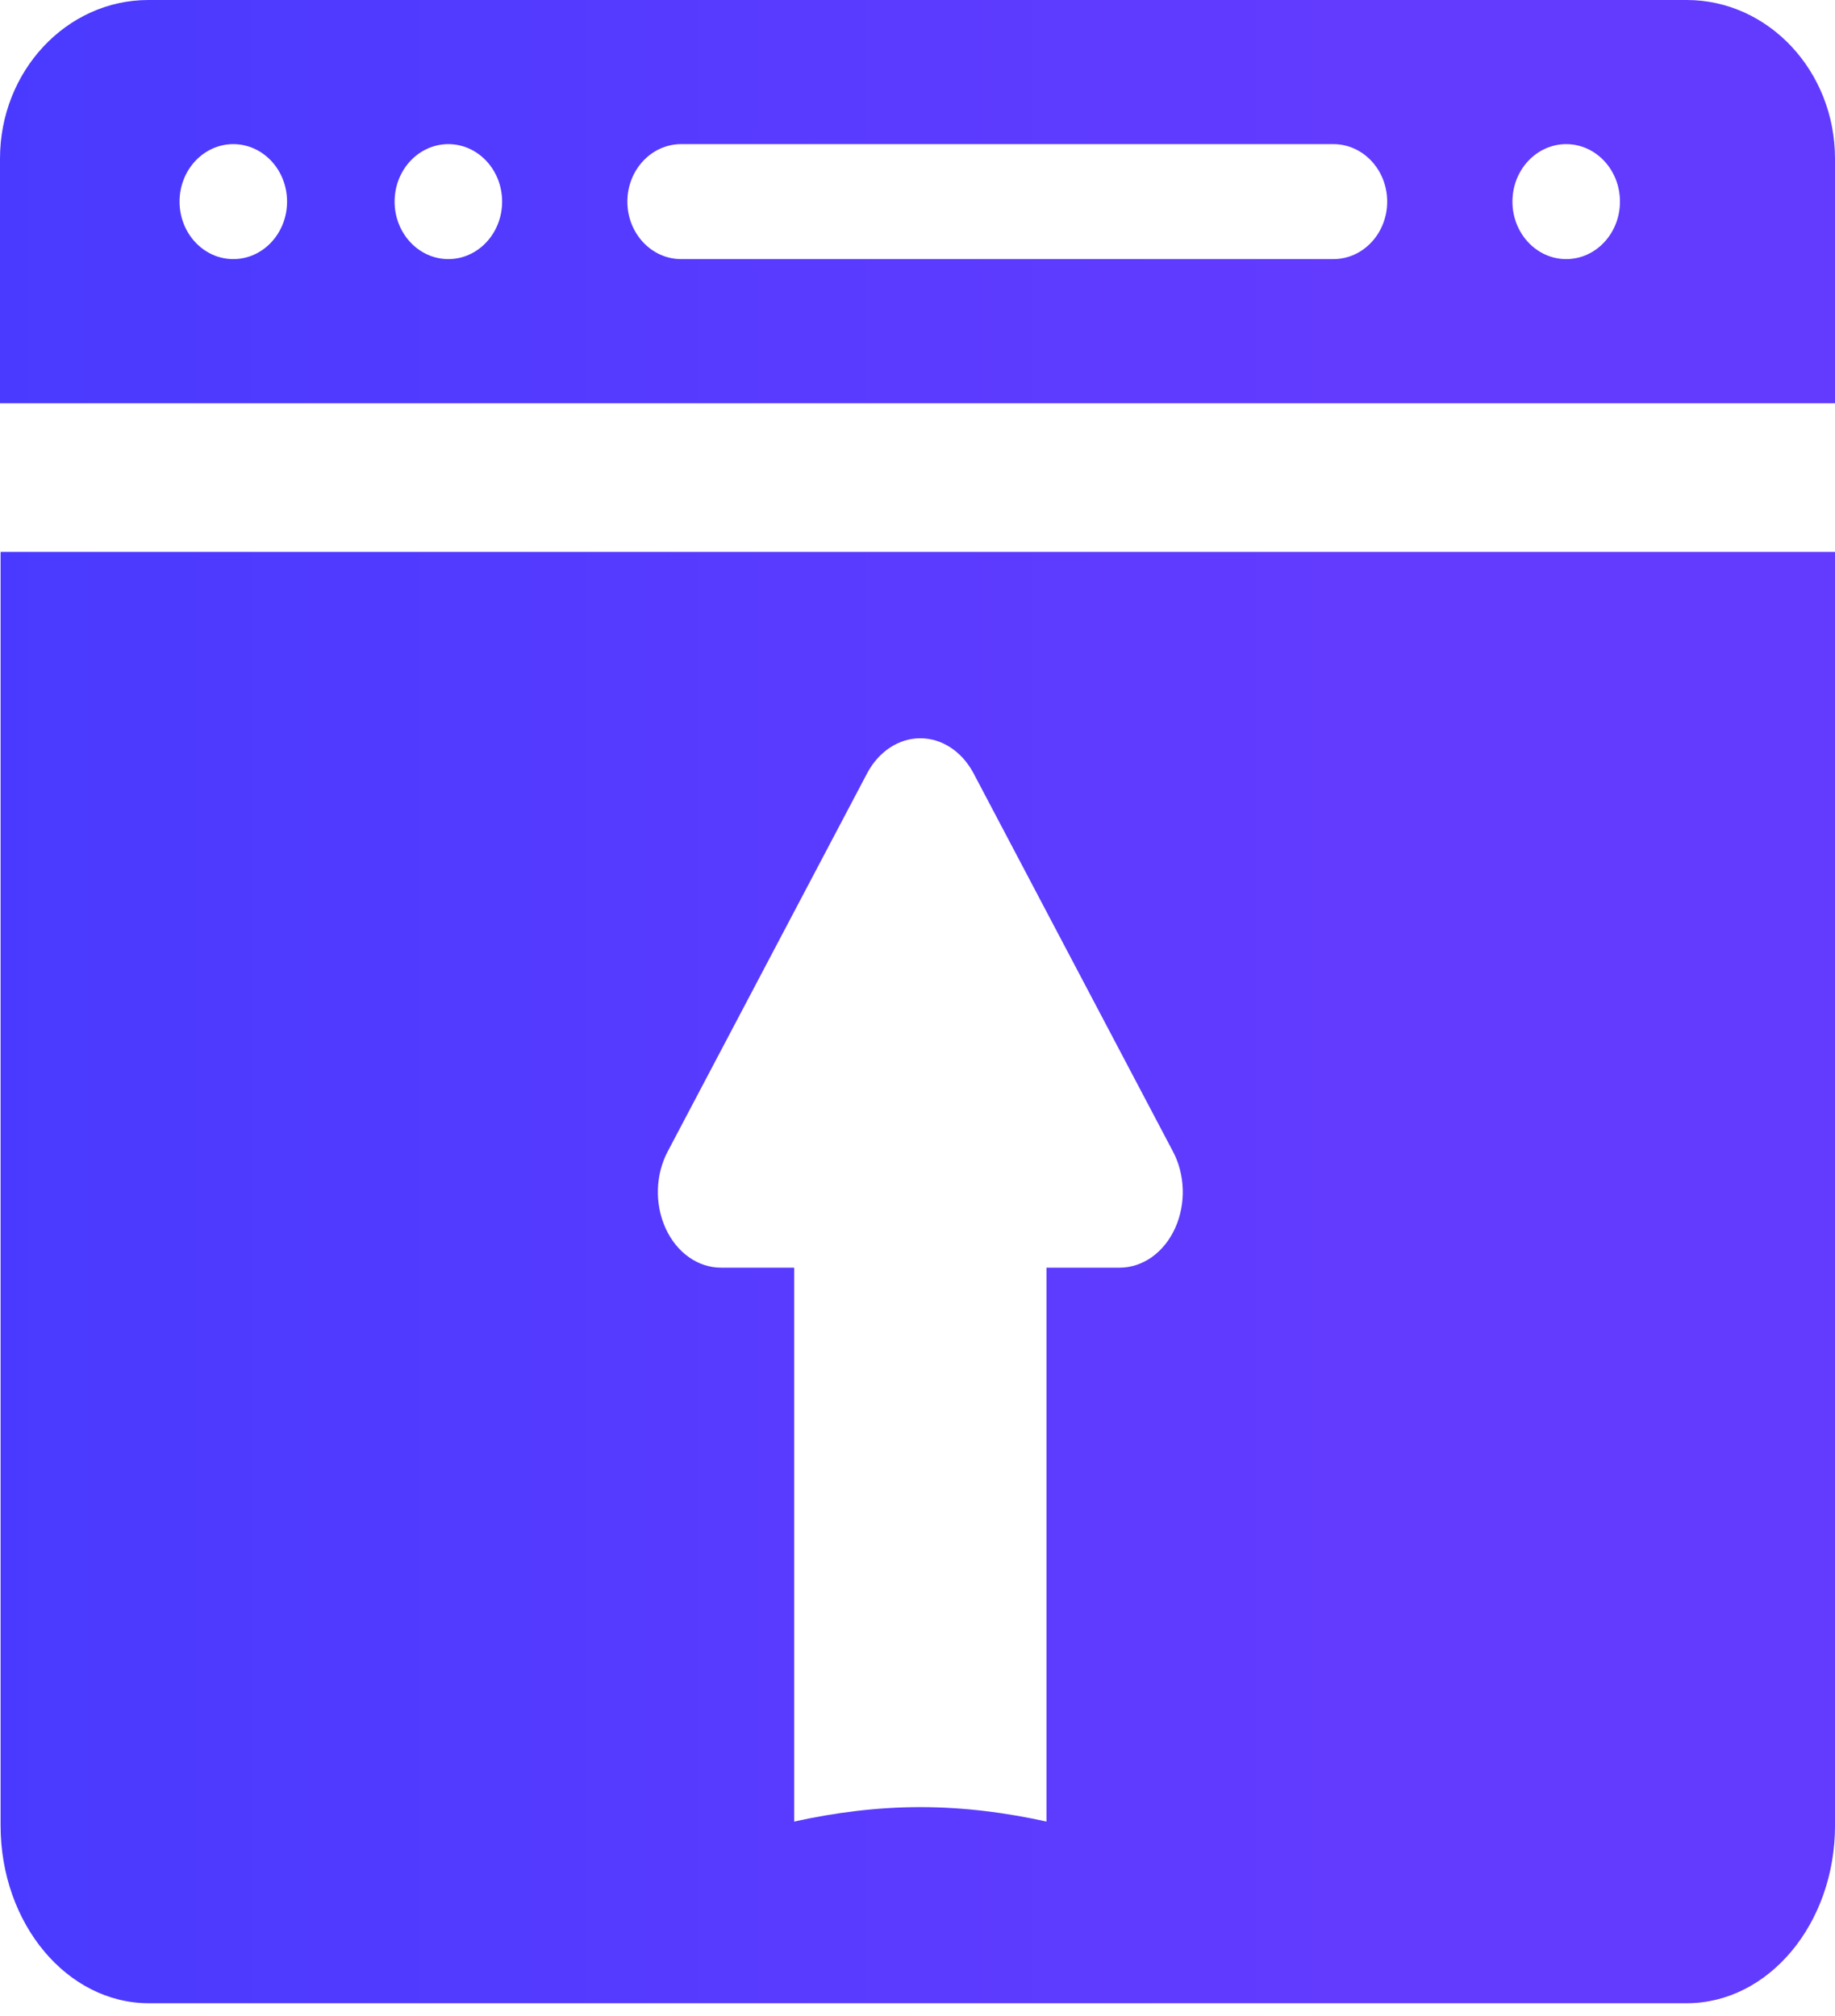 <svg width="91" height="100" viewBox="0 0 91 100" fill="none" xmlns="http://www.w3.org/2000/svg">
<path fill-rule="evenodd" clip-rule="evenodd" d="M0.029 90.538C0.029 95.409 3.322 99.357 7.383 99.357H83.647C87.709 99.357 91.001 95.409 91.001 90.538V27.376H0.029V90.538ZM48.266 38.329L58.153 57.084C58.776 58.237 58.823 59.707 58.276 60.914C57.728 62.122 56.674 62.874 55.528 62.874H51.896V90.347C49.864 89.898 47.779 89.631 45.64 89.631C43.501 89.631 41.416 89.898 39.384 90.347V62.874H35.752C34.606 62.874 33.551 62.122 33.004 60.914C32.457 59.707 32.504 58.237 33.127 57.084L43.015 38.329C43.591 37.261 44.579 36.617 45.64 36.617C46.701 36.617 47.689 37.261 48.266 38.329Z" fill="url(#paint0_linear_1317_1715)"/>
<path d="M83.644 0H7.356C3.301 0 0 3.529 0 7.866V20H91V7.866C91 3.529 87.7 0 83.644 0ZM11.57 12.851C10.099 12.851 8.904 11.573 8.904 10C8.904 8.425 10.099 7.149 11.57 7.149C13.042 7.149 14.236 8.425 14.236 10C14.236 11.573 13.042 12.851 11.57 12.851ZM22.235 12.851C20.763 12.851 19.569 11.573 19.569 10C19.569 8.425 20.763 7.149 22.235 7.149C23.706 7.149 24.901 8.425 24.901 10C24.901 11.573 23.706 12.851 22.235 12.851ZM66.126 12.851H33.778C32.307 12.851 31.112 11.575 31.112 10C31.112 8.426 32.307 7.149 33.778 7.149H66.126C67.598 7.149 68.792 8.426 68.792 10C68.792 11.575 67.598 12.851 66.126 12.851ZM77.67 12.851C76.198 12.851 75.004 11.573 75.004 10C75.004 8.425 76.198 7.149 77.67 7.149C79.142 7.149 80.336 8.425 80.336 10C80.336 11.573 79.142 12.851 77.67 12.851Z" fill="url(#paint1_linear_1317_1715)"/>
<defs>
<linearGradient id="paint0_linear_1317_1715" x1="0.029" y1="63.367" x2="91.001" y2="63.367" gradientUnits="userSpaceOnUse">
<stop stop-color="#4A3AFF"/>
<stop offset="0.73" stop-color="#623BFF"/>
</linearGradient>
<linearGradient id="paint1_linear_1317_1715" x1="0" y1="10" x2="91" y2="10" gradientUnits="userSpaceOnUse">
<stop stop-color="#4A3AFF"/>
<stop offset="0.73" stop-color="#623BFF"/>
</linearGradient>
</defs>
</svg>
